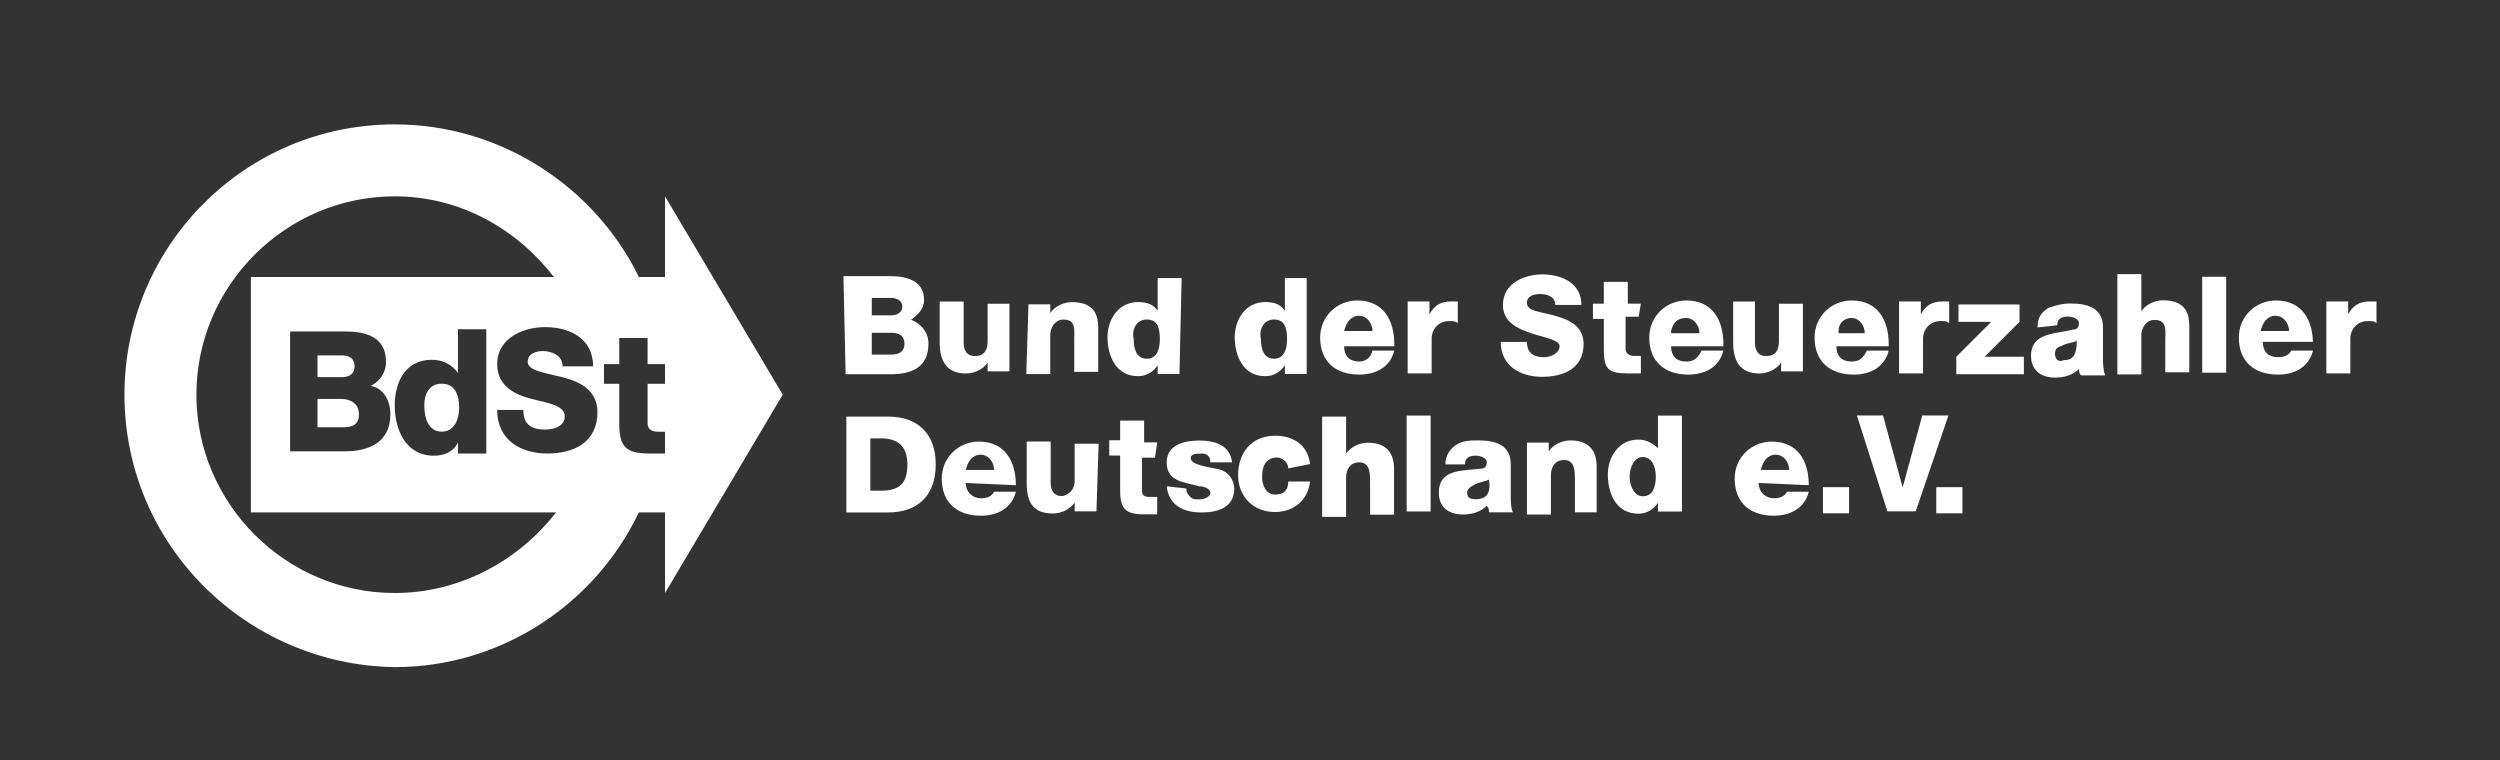 <svg xmlns="http://www.w3.org/2000/svg" xmlns:xlink="http://www.w3.org/1999/xlink" id="Ebene_1" x="0px" y="0px" width="305.9px" height="93px" viewBox="0 0 305.9 93" style="enable-background:new 0 0 305.9 93;" xml:space="preserve"><rect x="0" y="0" width="305.9" height="93" fill="#333333" stroke="none"/><style type="text/css">	.st0{fill:#FFFFFF;}	.st1{fill-rule:evenodd;clip-rule:evenodd;fill:#FFFFFF;}</style><g transform="matrix(1,0,0,1,-96.451,-70.382)">	<g transform="matrix(2.667,0,0,2.667,0,0)">		<g transform="matrix(1,0,0,1,74.175,52.397)">			<path class="st0" d="M-15.2-7.2c0,1.4,1.1,2,2.3,2c1.2,0,2.3-0.5,2.3-1.9c0-1-0.8-1.4-1.6-1.6c-0.8-0.2-1.6-0.3-1.6-0.7    c0-0.4,0.4-0.5,0.7-0.5c0.4,0,0.9,0.2,0.9,0.7h1.4c0-1.3-1.1-1.8-2.2-1.8c-1,0-2.2,0.5-2.2,1.7c0,1,0.8,1.4,1.6,1.6    c0.8,0.2,1.5,0.3,1.5,0.8c0,0.4-0.4,0.6-0.9,0.6c-0.6,0-1-0.2-1-0.9H-15.2z M-15.6-10.9H-17v2c-0.3-0.4-0.7-0.6-1.2-0.6    c-1.2,0-1.7,1-1.7,2.1c0,1.1,0.5,2.3,1.8,2.3c0.5,0,0.9-0.2,1.1-0.6l0,0.5h1.3V-10.9z M-24.8-5.3h2.6c1.1,0,2.1-0.4,2.1-1.7    c0-0.6-0.3-1.2-0.9-1.3c0.4-0.2,0.7-0.6,0.7-1.1c0-1.2-1-1.4-1.9-1.4h-2.5V-5.3z M-12.6-13.3c-1.7-2.2-4.3-3.7-7.3-3.7    c-5,0-9.1,4.1-9.1,9.1c0,5,4.1,9.1,9.1,9.1c3,0,5.7-1.5,7.4-3.7h-14v-10.8L-12.6-13.3z M-32.3-7.9c0-6.8,5.5-12.4,12.4-12.4    c4.9,0,9.2,2.9,11.2,7h1.2V-17l5.4,9.1l-5.4,9.1v-3.7h-1.2c-2,4.2-6.3,7.1-11.2,7.1C-26.7,4.5-32.3-1-32.3-7.9 M-7.5-9.3h-0.8    v-1.2h-1.3v1.2h-0.7v0.9h0.7v1.8c0,1.1,0.3,1.4,1.4,1.4c0.2,0,0.5,0,0.7,0v-1c-0.1,0-0.2,0-0.3,0c-0.3,0-0.5-0.1-0.5-0.4v-1.8    h0.8L-7.5-9.3L-7.5-9.3z"></path>		</g>	</g>	<g transform="matrix(2.667,0,0,2.667,0,0)">		<g transform="matrix(1,0,0,1,55.831,57.794)">			<path class="st0" d="M-5.1-15.1H-4c0.3,0,0.6,0.1,0.6,0.5c0,0.4-0.3,0.5-0.6,0.5h-1.1V-15.1z M0.6-13.8c0.6,0,0.8,0.5,0.8,1.1    c0,0.5-0.2,1.1-0.8,1.1c-0.6,0-0.8-0.6-0.8-1.2C-0.2-13.3,0-13.8,0.6-13.8 M-5.1-13.1H-4c0.4,0,0.8,0.2,0.8,0.7    c0,0.5-0.3,0.6-0.8,0.6h-1.1C-5.1-11.8-5.1-13.1-5.1-13.1z"></path>		</g>	</g>	<g transform="matrix(2.667,0,0,2.667,0,0)">		<g transform="matrix(1,0,0,1,112.361,46.258)">			<path class="st0" d="M-36.2-4.6h0.9c0.3,0,0.6,0.1,0.6,0.5c0,0.4-0.3,0.5-0.6,0.5h-0.9V-4.6z M-37.4-2.7h2.1    c0.9,0,1.7-0.3,1.7-1.4c0-0.5-0.3-0.9-0.8-1.1c0.3-0.2,0.6-0.5,0.6-0.9c0-0.9-0.8-1.1-1.6-1.1h-2.1L-37.4-2.7L-37.4-2.7z     M-36.2-6.2h0.9c0.2,0,0.5,0.1,0.5,0.4c0,0.3-0.3,0.4-0.5,0.4h-0.9V-6.2z"></path>		</g>	</g>	<g transform="matrix(2.667,0,0,2.667,0,0)">		<g transform="matrix(1,0,0,1,126.777,52.025)">			<path class="st0" d="M-44.2-11.7h-1.1v1.7c0,0.6-0.3,0.7-0.6,0.7c-0.3,0-0.5-0.2-0.5-0.6v-1.9h-1.1v1.9c0,0.8,0.3,1.4,1.2,1.4    c0.4,0,0.8-0.2,1-0.5h0v0.4h1V-11.7z"></path>		</g>	</g>	<g transform="matrix(2.667,0,0,2.667,0,0)">		<g transform="matrix(1,0,0,1,128.35,44.451)">			<path class="st0" d="M-45.1-0.9h1.1v-1.8c0-0.3,0.2-0.7,0.6-0.7c0.6,0,0.5,0.5,0.5,0.9v1.5h1.1V-3c0-0.5-0.1-1.2-1.2-1.2    c-0.4,0-0.8,0.2-1,0.5h0v-0.4h-1L-45.1-0.9L-45.1-0.9z"></path>		</g>	</g>	<g transform="matrix(2.667,0,0,2.667,0,0)">		<g transform="matrix(1,0,0,1,140.477,47.748)">			<path class="st0" d="M-51.7-6.7c0.5,0,0.6,0.4,0.6,0.9c0,0.4-0.1,0.9-0.6,0.9c-0.5,0-0.6-0.5-0.6-0.9    C-52.4-6.2-52.2-6.7-51.7-6.7 M-50.1-8.6h-1.1v1.5h0c-0.2-0.3-0.5-0.4-0.9-0.4c-0.9,0-1.4,0.8-1.4,1.6c0,0.9,0.4,1.8,1.4,1.8    c0.4,0,0.7-0.2,0.9-0.5h0v0.4h1L-50.1-8.6L-50.1-8.6z"></path>		</g>	</g>	<g transform="matrix(2.667,0,0,2.667,0,0)">		<g transform="matrix(1,0,0,1,153.514,47.748)">			<path class="st0" d="M-58.9-6.7c0.5,0,0.6,0.4,0.6,0.9c0,0.4-0.1,0.9-0.6,0.9c-0.5,0-0.6-0.5-0.6-0.9    C-59.6-6.2-59.4-6.7-58.9-6.7 M-57.3-8.6h-1.1v1.5h0c-0.2-0.3-0.5-0.4-0.9-0.4c-0.9,0-1.4,0.8-1.4,1.6c0,0.9,0.4,1.8,1.4,1.8    c0.4,0,0.7-0.2,0.9-0.5h0v0.4h1V-8.6z"></path>		</g>	</g>	<g transform="matrix(2.667,0,0,2.667,0,0)">		<g transform="matrix(1,0,0,1,160.633,48.976)">			<path class="st0" d="M-62.8-7.4c0.1-0.4,0.3-0.7,0.7-0.7c0.3,0,0.6,0.3,0.6,0.7H-62.8z M-60.5-6.8c0-1.1-0.5-2-1.7-2    c-0.9,0-1.7,0.7-1.7,1.7c0,1.1,0.7,1.7,1.8,1.7c0.7,0,1.4-0.3,1.6-1.1h-1C-61.6-6.1-61.9-6-62.1-6c-0.5,0-0.7-0.3-0.7-0.7H-60.5z    "></path>		</g>	</g>	<g transform="matrix(2.667,0,0,2.667,0,0)">		<g transform="matrix(1,0,0,1,167.147,44.52)">			<path class="st0" d="M-66.4-1h1.1v-1.6c0-0.4,0.3-0.8,0.8-0.8c0.2,0,0.3,0,0.4,0.1v-1c-0.1,0-0.2,0-0.3,0c-0.5,0-0.8,0.2-1,0.6h0    v-0.6h-1L-66.4-1L-66.4-1z"></path>		</g>	</g>	<g transform="matrix(2.667,0,0,2.667,0,0)">		<g transform="matrix(1,0,0,1,176.818,45.279)">			<path class="st0" d="M-71.8-3.2c0,1.1,0.9,1.6,1.9,1.6c1,0,1.9-0.4,1.9-1.5c0-0.8-0.6-1.1-1.3-1.3s-1.3-0.2-1.3-0.6    c0-0.3,0.3-0.4,0.6-0.4c0.3,0,0.7,0.1,0.7,0.5h1.2c0-1-0.9-1.4-1.8-1.4c-0.8,0-1.8,0.4-1.8,1.4c0,0.8,0.7,1.1,1.3,1.3    c0.6,0.2,1.3,0.3,1.3,0.6c0,0.3-0.4,0.5-0.7,0.5c-0.5,0-0.8-0.2-0.8-0.7L-71.8-3.2L-71.8-3.2z"></path>		</g>	</g>	<g transform="matrix(2.667,0,0,2.667,0,0)">		<g transform="matrix(1,0,0,1,190.947,49.721)">			<path class="st0" d="M-79.5-9.4h-0.6v-1h-1.1v1h-0.5v0.7h0.5v1.4c0,0.9,0.2,1.1,1.1,1.1c0.2,0,0.4,0,0.6,0v-0.8    c-0.1,0-0.2,0-0.3,0c-0.2,0-0.4-0.1-0.4-0.3v-1.5h0.6L-79.5-9.4L-79.5-9.4z"></path>		</g>	</g>	<g transform="matrix(2.667,0,0,2.667,0,0)">		<g transform="matrix(1,0,0,1,194.132,48.976)">			<path class="st0" d="M-81.3-7.4C-81.2-7.8-81-8-80.6-8c0.3,0,0.6,0.3,0.6,0.7H-81.3z M-78.9-6.8c0-1.1-0.5-2-1.7-2    c-0.9,0-1.7,0.7-1.7,1.7c0,1.1,0.7,1.7,1.8,1.7c0.7,0,1.4-0.3,1.6-1.1h-1C-80.1-6.1-80.3-6-80.6-6c-0.5,0-0.7-0.3-0.7-0.7H-78.9z    "></path>		</g>	</g>	<g transform="matrix(2.667,0,0,2.667,0,0)">		<g transform="matrix(1,0,0,1,207.681,52.025)">			<path class="st0" d="M-88.8-11.7h-1.1v1.7c0,0.6-0.3,0.7-0.6,0.7c-0.3,0-0.5-0.2-0.5-0.6v-1.9H-92v1.9c0,0.8,0.3,1.4,1.2,1.4    c0.4,0,0.8-0.2,1-0.5h0v0.4h1L-88.8-11.7L-88.8-11.7z"></path>		</g>	</g>	<g transform="matrix(2.667,0,0,2.667,0,0)">		<g transform="matrix(1,0,0,1,211.117,48.976)">			<path class="st0" d="M-90.6-7.4C-90.6-7.8-90.3-8-90-8c0.3,0,0.6,0.3,0.6,0.7H-90.6z M-88.3-6.8c0-1.1-0.5-2-1.7-2    c-0.9,0-1.7,0.7-1.7,1.7c0,1.1,0.7,1.7,1.8,1.7c0.7,0,1.4-0.3,1.6-1.1h-1C-89.5-6.1-89.7-6-90-6c-0.5,0-0.7-0.3-0.7-0.7H-88.3z"></path>		</g>	</g>	<g transform="matrix(2.667,0,0,2.667,0,0)">		<g transform="matrix(1,0,0,1,217.492,44.52)">			<path class="st0" d="M-94.2-1h1.1v-1.6c0-0.4,0.3-0.8,0.8-0.8c0.2,0,0.3,0,0.4,0.1v-1c-0.1,0-0.2,0-0.3,0c-0.5,0-0.8,0.2-1,0.6h0    v-0.6h-1L-94.2-1L-94.2-1z"></path>		</g>	</g>	<g transform="matrix(2.667,0,0,2.667,0,0)">		<g transform="matrix(1,0,0,1,223.218,44.658)">			<path class="st0" d="M-97.3-1.1h3.1v-0.8H-96l1.6-1.6v-0.8h-2.8v0.8h1.5l-1.6,1.6V-1.1L-97.3-1.1z"></path>		</g>	</g>	<g transform="matrix(2.667,0,0,2.667,0,0)">		<g transform="matrix(1,0,0,1,233.347,46.714)">			<path class="st0" d="M-102.9-4.1c0-0.3,0.2-0.3,0.4-0.4c0.2-0.1,0.5-0.1,0.6-0.2c0,0.7-0.2,0.9-0.6,0.9    C-102.7-3.7-102.9-3.8-102.9-4.1 M-102.8-5.4c0-0.3,0.2-0.4,0.5-0.4c0.2,0,0.5,0.1,0.5,0.3c0,0.2-0.1,0.3-0.3,0.3    C-102.8-5-104-5.1-104-4c0,0.7,0.5,1,1.1,1c0.4,0,0.8-0.1,1.1-0.4c0,0.1,0,0.2,0.1,0.3h1.1c-0.1-0.3-0.1-0.6-0.1-0.8v-1.4    c0-0.9-0.7-1.1-1.5-1.1c-0.4,0-0.7,0.1-1,0.2c-0.3,0.2-0.5,0.4-0.5,0.9L-102.8-5.4L-102.8-5.4z"></path>		</g>	</g>	<g transform="matrix(2.667,0,0,2.667,0,0)">		<g transform="matrix(1,0,0,1,239.707,41.968)">			<path class="st0" d="M-106.4,1.6h1.1v-1.8c0-0.3,0.2-0.7,0.6-0.7c0.6,0,0.5,0.5,0.5,0.9v1.5h1.1v-2.1c0-0.5-0.1-1.2-1.2-1.2    c-0.4,0-0.8,0.2-1,0.5h0v-1.7h-1.1L-106.4,1.6L-106.4,1.6z"></path>		</g>	</g>	<g transform="matrix(2.667,0,0,2.667,0,0)">		<g transform="matrix(1,0,0,1,0,-691.411)">			<rect x="137.2" y="730.5" class="st1" width="1.1" height="4.4"></rect>		</g>	</g>	<g transform="matrix(2.667,0,0,2.667,0,0)">		<g transform="matrix(1,0,0,1,254.482,48.976)">			<path class="st0" d="M-114.6-7.4c0.1-0.4,0.3-0.7,0.7-0.7c0.3,0,0.6,0.3,0.6,0.7H-114.6z M-112.2-6.8c0-1.1-0.5-2-1.7-2    c-0.9,0-1.7,0.7-1.7,1.7c0,1.1,0.7,1.7,1.8,1.7c0.7,0,1.4-0.3,1.6-1.1h-1c-0.1,0.2-0.3,0.3-0.6,0.3c-0.5,0-0.7-0.3-0.7-0.7    H-112.2z"></path>		</g>	</g>	<g transform="matrix(2.667,0,0,2.667,0,0)">		<g transform="matrix(1,0,0,1,260.996,44.52)">			<path class="st0" d="M-118.1-1h1.1v-1.6c0-0.4,0.3-0.8,0.8-0.8c0.2,0,0.3,0,0.4,0.1v-1c-0.1,0-0.2,0-0.3,0c-0.5,0-0.8,0.2-1,0.6    h0v-0.6h-1L-118.1-1L-118.1-1z"></path>		</g>	</g>	<g transform="matrix(2.667,0,0,2.667,0,0)">		<g transform="matrix(1,0,0,1,109.795,65.902)">			<path class="st0" d="M-34.8-20.4h1.9c1.4,0,2.2,0.8,2.2,2.2c0,1.4-0.8,2.2-2.2,2.2h-1.9L-34.8-20.4L-34.8-20.4z M-33.7-17h0.5    c0.9,0,1.2-0.4,1.2-1.2c0-0.8-0.4-1.2-1.2-1.2h-0.5V-17z"></path>		</g>	</g>	<g transform="matrix(2.667,0,0,2.667,0,0)">		<g transform="matrix(1,0,0,1,122.072,61.75)">			<path class="st0" d="M-41.6-13.2c0,0.4,0.3,0.7,0.7,0.7c0.3,0,0.5-0.1,0.6-0.3h1c-0.2,0.8-0.9,1.1-1.6,1.1    c-1.1,0-1.8-0.6-1.8-1.7c0-1,0.8-1.7,1.7-1.7c1.2,0,1.7,0.9,1.7,2L-41.6-13.2L-41.6-13.2z M-40.3-13.8c0-0.4-0.3-0.7-0.6-0.7    c-0.4,0-0.6,0.3-0.7,0.7H-40.3z"></path>		</g>	</g>	<g transform="matrix(2.667,0,0,2.667,0,0)">		<g transform="matrix(1,0,0,1,135.469,58.948)">			<path class="st0" d="M-49-9.1h-1v-0.4h0C-50.2-9.2-50.6-9-51-9c-0.9,0-1.2-0.5-1.2-1.4v-1.9h1.1v1.9c0,0.4,0.2,0.6,0.5,0.6    c0.2,0,0.6-0.2,0.6-0.7v-1.7h1.1L-49-9.1L-49-9.1z"></path>		</g>	</g>	<g transform="matrix(2.667,0,0,2.667,0,0)">		<g transform="matrix(1,0,0,1,141.456,62.288)">			<path class="st0" d="M-52.3-14.9h-0.6v1.5c0,0.3,0.2,0.3,0.4,0.3c0.1,0,0.2,0,0.3,0v0.8c-0.2,0-0.4,0-0.6,0    c-0.9,0-1.1-0.3-1.1-1.1V-15h-0.5v-0.7h0.5v-0.9h1.1v1h0.6L-52.3-14.9L-52.3-14.9z"></path>		</g>	</g>	<g transform="matrix(2.667,0,0,2.667,0,0)">		<g transform="matrix(1,0,0,1,144.692,61.101)">			<path class="st0" d="M-54.1-12.3c0,0.2,0.1,0.3,0.2,0.4c0.1,0.1,0.2,0.1,0.4,0.1c0.2,0,0.5-0.1,0.5-0.3s-0.3-0.3-0.5-0.3    c-0.7-0.2-1.5-0.2-1.5-1.1c0-0.8,0.8-1,1.5-1c0.7,0,1.4,0.2,1.5,1h-1c0-0.1,0-0.2-0.1-0.3c-0.1-0.1-0.2-0.1-0.3-0.1    c-0.2,0-0.5,0-0.5,0.2c0,0.3,0.7,0.4,1.2,0.5c0.6,0.1,0.8,0.6,0.8,0.9c0,0.9-0.8,1.1-1.5,1.1c-0.8,0-1.5-0.3-1.6-1.2L-54.1-12.3    L-54.1-12.3z"></path>		</g>	</g>	<g transform="matrix(2.667,0,0,2.667,0,0)">		<g transform="matrix(1,0,0,1,155.068,63.281)">			<path class="st0" d="M-59.8-15.4c0-0.3-0.3-0.5-0.5-0.5c-0.6,0-0.7,0.5-0.7,0.9c0,0.4,0.2,0.8,0.6,0.8c0.4,0,0.6-0.2,0.6-0.6h1    c-0.1,0.9-0.8,1.4-1.6,1.4c-1,0-1.7-0.7-1.7-1.7c0-1,0.6-1.8,1.7-1.8c0.8,0,1.5,0.4,1.6,1.3L-59.8-15.4L-59.8-15.4z"></path>		</g>	</g>	<g transform="matrix(2.667,0,0,2.667,0,0)">		<g transform="matrix(1,0,0,1,158.423,65.902)">			<path class="st0" d="M-61.6-20.4h1.1v1.7h0c0.2-0.3,0.6-0.5,1-0.5c1.1,0,1.2,0.8,1.2,1.2v2.1h-1.1v-1.5c0-0.4,0-0.9-0.5-0.9    c-0.4,0-0.6,0.3-0.6,0.7v1.8h-1.1V-20.4z"></path>		</g>	</g>	<g transform="matrix(2.667,0,0,2.667,0,0)">		<g transform="matrix(1,0,0,1,0,-663.244)">			<rect x="100.7" y="708.7" class="st1" width="1.1" height="4.4"></rect>		</g>	</g>	<g transform="matrix(2.667,0,0,2.667,0,0)">		<g transform="matrix(1,0,0,1,171.077,63.695)">			<path class="st0" d="M-68.6-16c0-0.4,0.2-0.7,0.5-0.9c0.3-0.2,0.7-0.2,1-0.2c0.8,0,1.5,0.2,1.5,1.1v1.4c0,0.3,0,0.6,0.1,0.8h-1.1    c0-0.1,0-0.2-0.1-0.3c-0.3,0.3-0.7,0.4-1.1,0.4c-0.6,0-1.1-0.3-1.1-1c0-1.1,1.1-1,1.9-1.1c0.2,0,0.3-0.1,0.3-0.3    c0-0.2-0.3-0.3-0.5-0.3c-0.3,0-0.5,0.1-0.5,0.4L-68.6-16L-68.6-16z M-67.2-14.4c0.5,0,0.7-0.3,0.6-0.9c-0.2,0.1-0.4,0.1-0.6,0.2    c-0.2,0.1-0.4,0.2-0.4,0.4S-67.5-14.4-67.2-14.4"></path>		</g>	</g>	<g transform="matrix(2.667,0,0,2.667,0,0)">		<g transform="matrix(1,0,0,1,179.419,65.696)">			<path class="st0" d="M-73.2-19h1v0.4h0c0.2-0.3,0.6-0.5,1-0.5c1.1,0,1.2,0.8,1.2,1.2v2.1H-71v-1.5c0-0.4,0-0.9-0.5-0.9    c-0.4,0-0.6,0.3-0.6,0.7v1.8h-1.1L-73.2-19L-73.2-19z"></path>		</g>	</g>	<g transform="matrix(2.667,0,0,2.667,0,0)">		<g transform="matrix(1,0,0,1,195.031,56.258)">			<path class="st0" d="M-81.8-6.4h-1v-0.4h0c-0.2,0.3-0.5,0.5-0.9,0.5c-1,0-1.4-0.9-1.4-1.8c0-0.8,0.5-1.6,1.4-1.6    c0.4,0,0.7,0.2,0.9,0.4h0v-1.5h1.1V-6.4z M-84.1-8c0,0.4,0.2,0.9,0.6,0.9c0.5,0,0.6-0.5,0.6-0.9c0-0.5-0.2-0.9-0.6-0.9    C-83.9-8.9-84.1-8.4-84.1-8"></path>		</g>	</g>	<g transform="matrix(2.667,0,0,2.667,0,0)">		<g transform="matrix(1,0,0,1,203.15,61.75)">			<path class="st0" d="M-86.3-13.2c0,0.4,0.3,0.7,0.7,0.7c0.3,0,0.5-0.1,0.6-0.3h1c-0.2,0.8-0.9,1.1-1.6,1.1    c-1.1,0-1.8-0.6-1.8-1.7c0-1,0.8-1.7,1.7-1.7c1.2,0,1.7,0.9,1.7,2L-86.3-13.2L-86.3-13.2z M-84.9-13.8c0-0.4-0.3-0.7-0.6-0.7    c-0.4,0-0.6,0.3-0.7,0.7H-84.9z"></path>		</g>	</g>	<g transform="matrix(2.667,0,0,2.667,0,0)">		<g transform="matrix(1,0,0,1,0,-655.959)">			<rect x="119.8" y="704.7" class="st1" width="1.2" height="1.2"></rect>		</g>	</g>	<g transform="matrix(2.667,0,0,2.667,0,0)">		<g transform="matrix(1,0,0,1,219.057,56.051)">			<path class="st0" d="M-95-6.2h-1.3l-1.4-4.4h1.2l0.9,3.3h0l0.9-3.3h1.2L-95-6.2z"></path>		</g>	</g>	<g transform="matrix(2.667,0,0,2.667,0,0)">		<g transform="matrix(1,0,0,1,0,-655.959)">			<rect x="125" y="704.7" class="st1" width="1.2" height="1.2"></rect>		</g>	</g></g></svg>